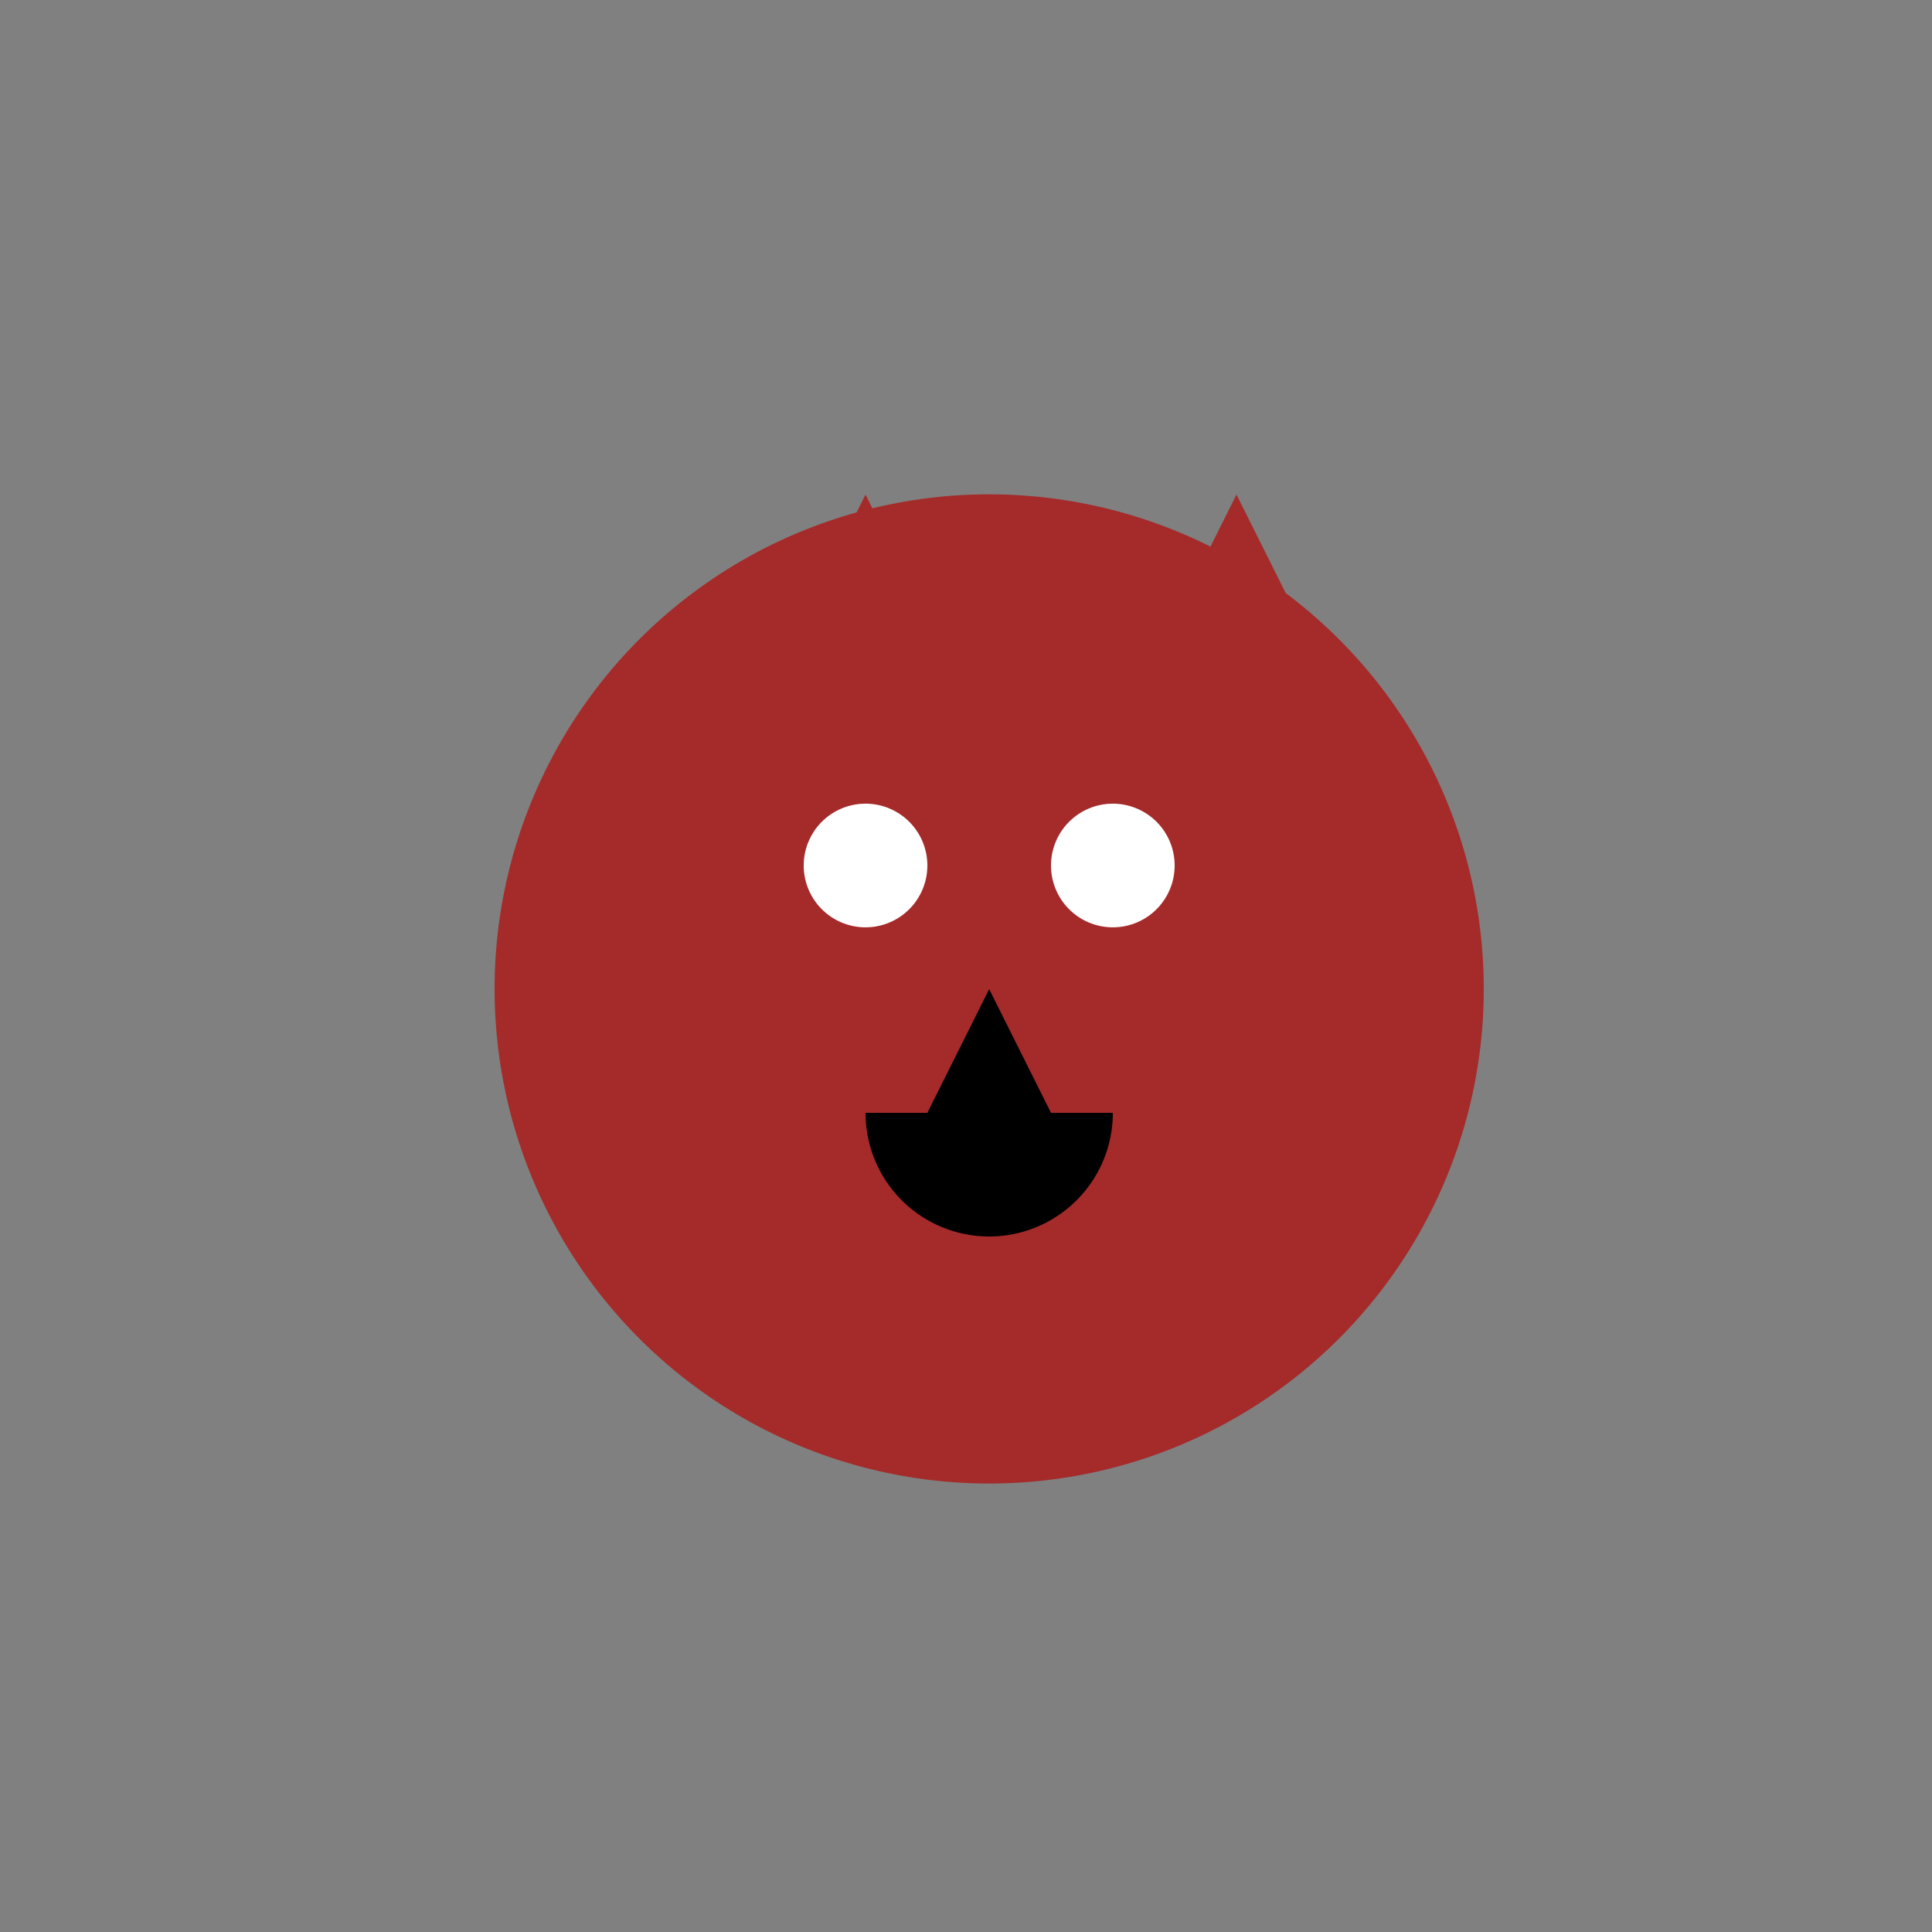 <!--

Generated by DrawGPT.
Free, open source, AI generated images in SVG, PNG, and HTML Canvas format.
https://drawgpt.ai

Created: 2023-09-27T01:53:36.198Z
Link: https://drawgpt.ai/prompt/80634/

-->
<svg xmlns="http://www.w3.org/2000/svg" xmlns:xlink="http://www.w3.org/1999/xlink" width="500" height="500"><rect width="100%" height="100%" fill="#808080" stroke="none"/><defs/><g><path fill="brown" stroke="none" paint-order="stroke fill markers" d=" M 384 256 A 128 128 0 1 1 384 255.872"/><path fill="brown" stroke="none" paint-order="stroke fill markers" d=" M 192 192 L 224 128 L 256 192 Z"/><path fill="brown" stroke="none" paint-order="stroke fill markers" d=" M 288 192 L 320 128 L 352 192 Z"/><path fill="white" stroke="none" paint-order="stroke fill markers" d=" M 240 224 A 16 16 0 1 1 240 223.984"/><path fill="white" stroke="none" paint-order="stroke fill markers" d=" M 304 224 A 16 16 0 1 1 304 223.984"/><path fill="black" stroke="none" paint-order="stroke fill markers" d=" M 256 256 L 240 288 L 272 288 Z"/><path fill="black" stroke="none" paint-order="stroke fill markers" d=" M 288 288 A 32 32 0 0 1 224 288"/></g></svg>